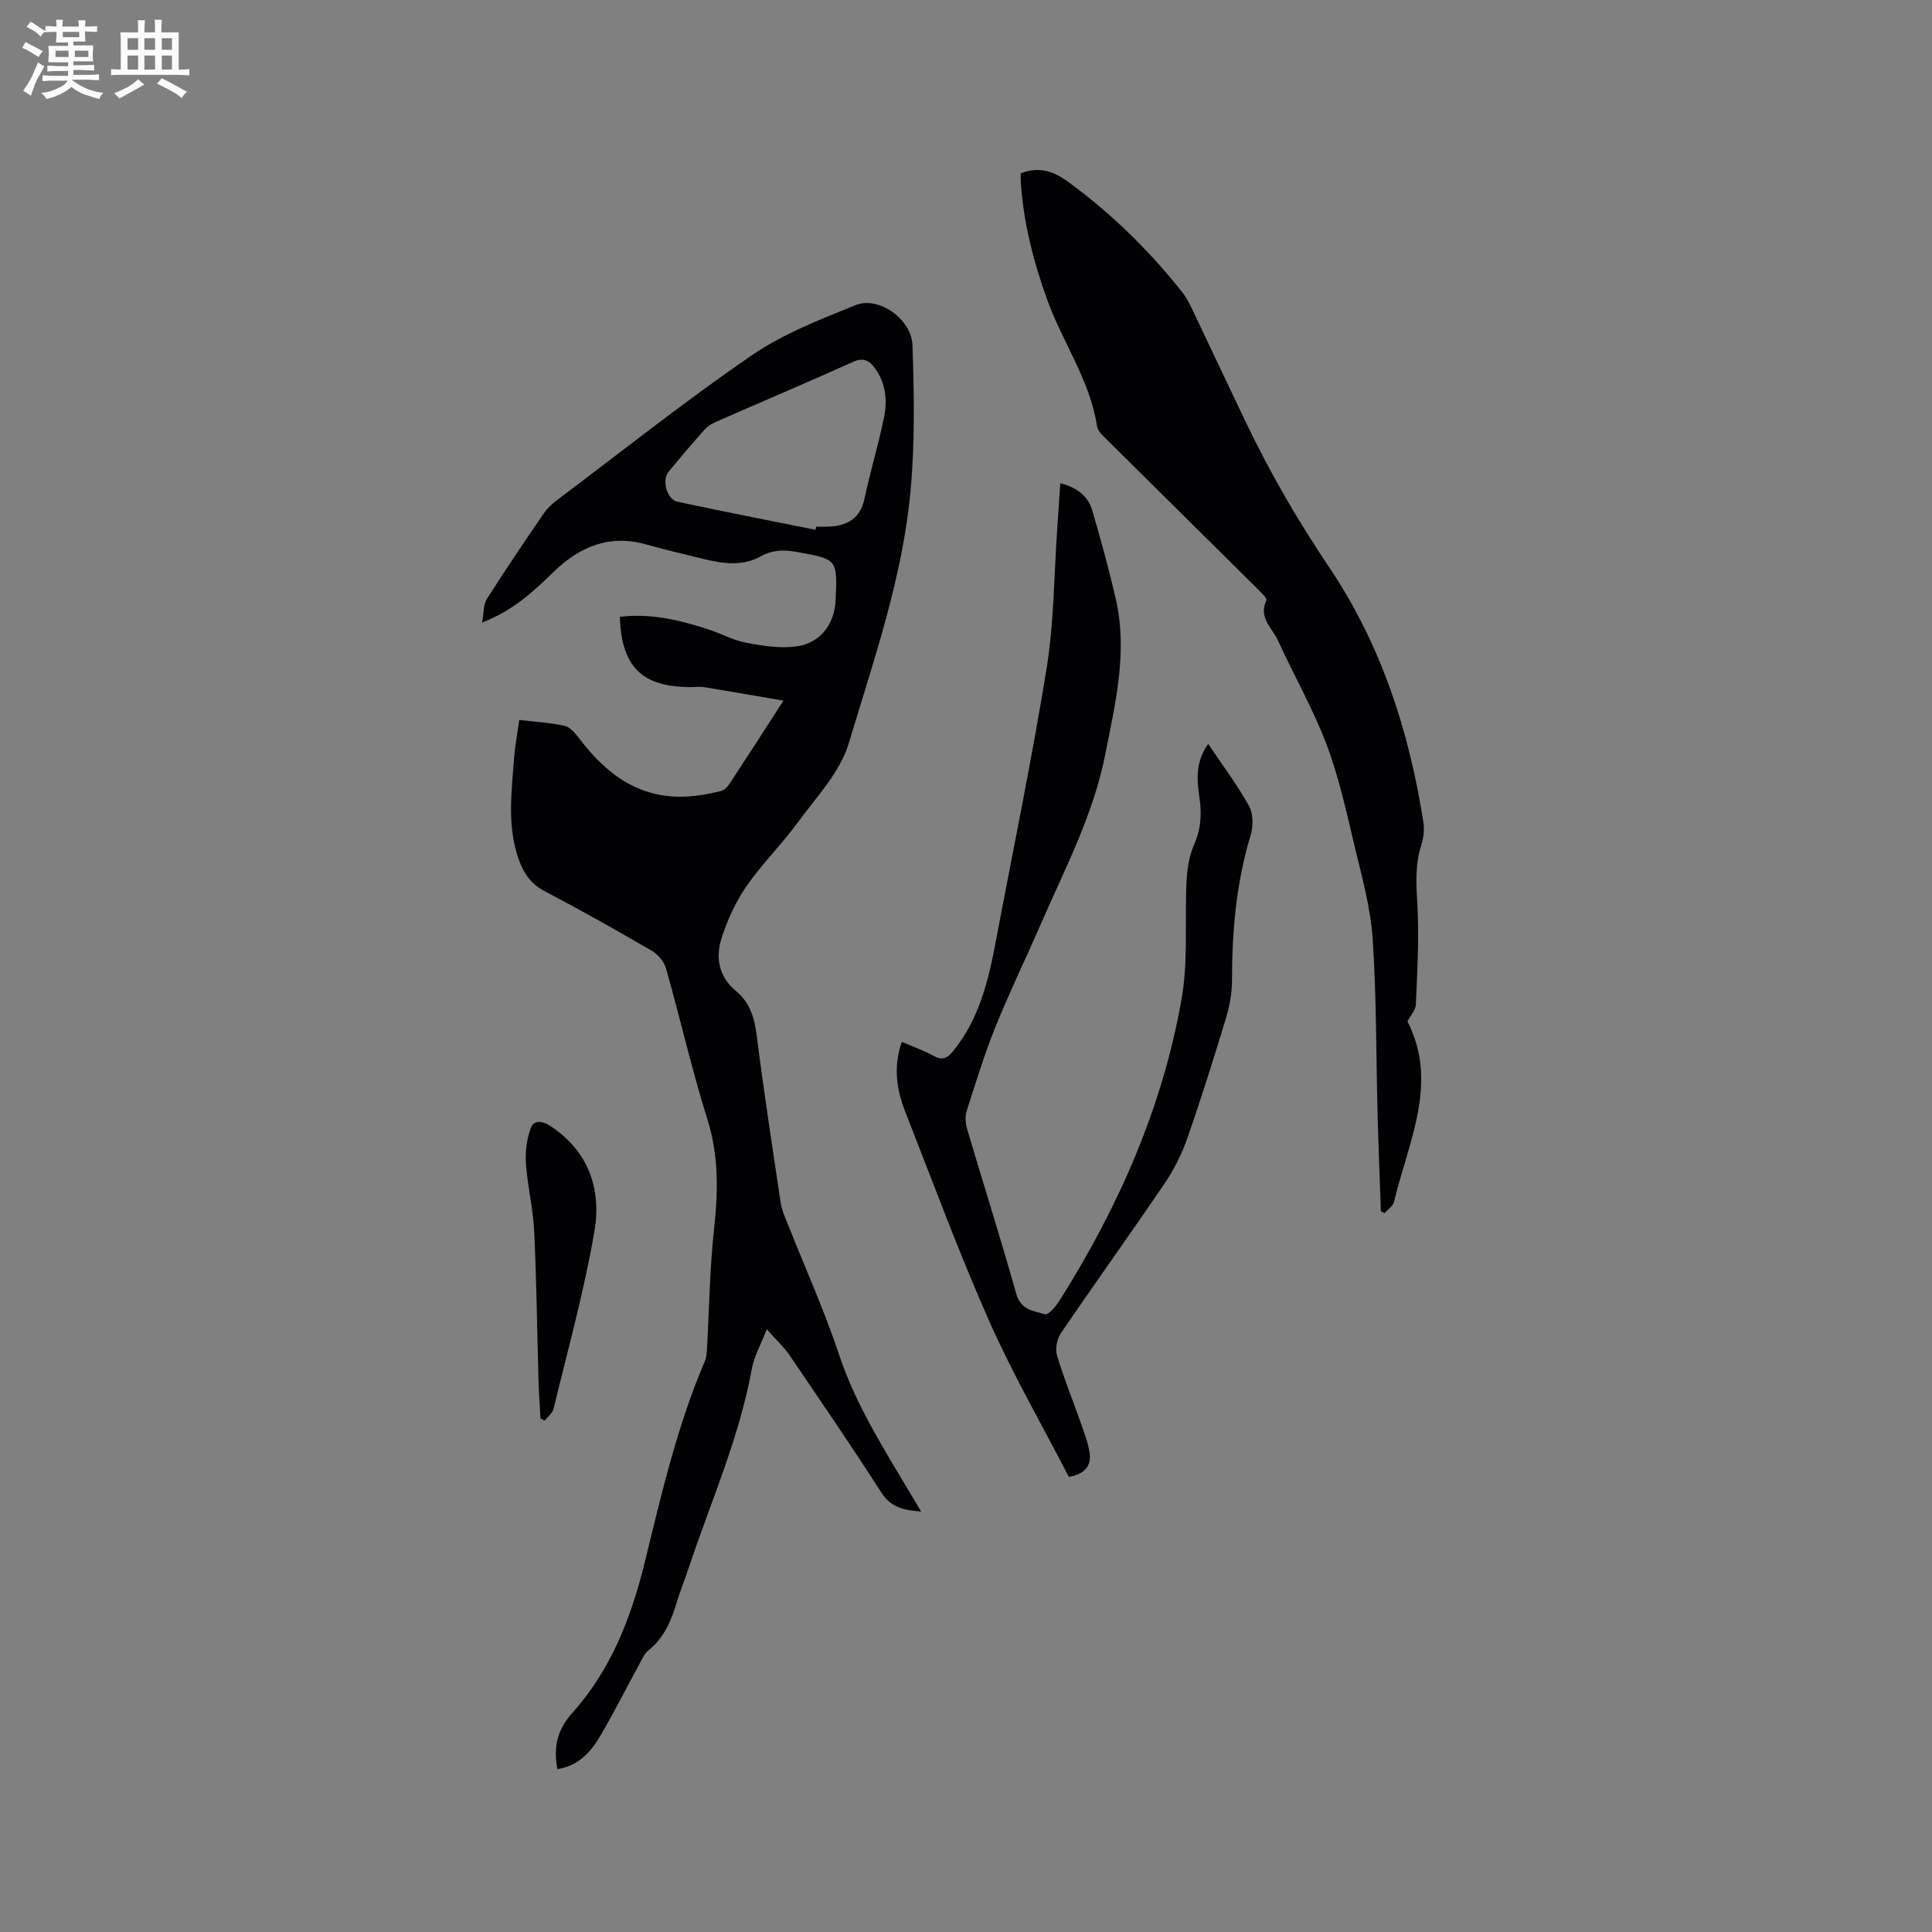 <svg enable-background="new 0 0 400 400" viewBox="0 0 400 400" xmlns="http://www.w3.org/2000/svg"><rect x="0" y="0" width="400" height="400" fill="#808080" stroke="none"/><g fill="#010103"><path d="m107.51 149.05c3.41.41 6.49.58 9.45 1.25 1.13.26 2.16 1.55 2.95 2.58 3.96 5.13 8.46 9.48 14.93 11.28 4.86 1.36 9.66.8 14.42-.39.63-.16 1.29-.74 1.66-1.31 3.6-5.48 7.15-10.99 11.29-17.4-5.85-1-11.09-1.92-16.34-2.78-.93-.15-1.91-.02-2.86-.02-10.09-.01-14.37-4.21-14.67-14.55 6.36-.78 12.4.66 18.35 2.61 2.61.86 5.1 2.24 7.77 2.75 3.37.64 6.93 1.2 10.28.78 5.08-.64 8.05-4.58 8.27-9.63.37-8.5.36-8.44-8.04-9.94-2.67-.48-4.97-.48-7.53.94-3.68 2.05-7.81 1.49-11.79.5-3.9-.97-7.83-1.85-11.69-2.96-7.68-2.21-13.91.36-19.35 5.65-4.11 4-8.26 7.92-14.8 10.5.38-2.07.26-3.75.98-4.89 3.8-5.99 7.79-11.87 11.79-17.73.7-1.02 1.65-1.93 2.65-2.67 13.38-10.07 26.51-20.51 40.3-29.98 6.54-4.49 14.22-7.49 21.65-10.48 4.73-1.9 11.56 2.89 11.74 8.33.34 9.92.51 19.92-.37 29.79-1.61 18.14-7.65 35.37-12.84 52.67-1.78 5.92-6.63 10.99-10.43 16.19-3.37 4.62-7.51 8.68-10.75 13.37-2.24 3.23-3.94 6.98-5.14 10.74-1.29 4.02-.57 7.99 3 10.94 2.87 2.37 3.81 5.5 4.27 9.14 1.48 11.66 3.26 23.29 5.01 34.91.22 1.43.89 2.81 1.43 4.18 3.58 9.05 7.6 17.96 10.67 27.18 3.43 10.3 9.17 19.26 14.61 28.45.69 1.17 1.4 2.33 2.34 3.9-3.6-.28-6.25-.82-8.25-3.94-6.18-9.63-12.64-19.07-19.08-28.53-1.16-1.71-2.74-3.13-4.65-5.26-1.22 3.17-2.61 5.61-3.09 8.21-2.57 14.17-8.41 27.28-12.93 40.81-.87 2.61-1.9 5.17-2.7 7.8-1.12 3.71-2.6 7.11-5.75 9.63-.93.75-1.45 2.05-2.05 3.15-2.69 4.92-5.2 9.95-8.05 14.78-1.96 3.31-4.6 6.04-8.77 6.68-.84-4.55-.08-8.12 3.14-11.7 7.97-8.86 12.19-19.83 14.97-31.2 3.45-14.09 6.7-28.2 12.43-41.59.36-.84.39-1.84.44-2.78.46-8.12.56-16.28 1.44-24.36.84-7.76 1.06-15.23-1.35-22.87-3.24-10.29-5.62-20.84-8.56-31.23-.4-1.41-1.66-2.94-2.94-3.69-7.32-4.26-14.71-8.42-22.21-12.35-2.79-1.46-4.26-3.58-5.28-6.36-2.62-7.15-1.52-14.45-1-21.73.2-2.29.65-4.59 1.03-7.37zm61.34-39.36c.04-.21.08-.42.12-.64.85 0 1.7.03 2.54-.01 3.86-.18 6.59-1.61 7.48-5.83 1.18-5.58 2.85-11.05 4.01-16.63.75-3.59.43-7.21-1.85-10.34-1.14-1.56-2.34-2.31-4.54-1.32-9.34 4.23-18.8 8.21-28.19 12.33-.94.41-1.91.98-2.58 1.73-2.54 2.84-5 5.76-7.42 8.7-1.44 1.76-.35 5.73 1.86 6.2 9.5 2.04 19.04 3.9 28.57 5.81z"/><path d="m211.34 35.89c3.89-1.51 6.89-.36 9.66 1.65 9.05 6.59 16.98 14.35 23.91 23.14.84 1.07 1.44 2.34 2.03 3.58 3.65 7.64 7.24 15.3 10.89 22.94 5.02 10.52 10.82 20.53 17.35 30.23 10.74 15.96 16.59 33.95 19.53 52.89.23 1.49.01 3.18-.45 4.64-1.33 4.13-1.04 8.23-.8 12.49.38 6.83-.04 13.71-.32 20.55-.05 1.13-1.1 2.23-1.75 3.46 6.55 12.73.18 24.95-2.77 37.36-.21.88-1.27 1.56-1.93 2.34-.26-.12-.53-.25-.79-.37-.23-6.61-.5-13.21-.68-19.82-.32-12.18-.21-24.39-1.02-36.54-.43-6.46-2.23-12.87-3.74-19.22-1.69-7.1-3.25-14.3-5.82-21.1-2.79-7.37-6.76-14.29-10.04-21.49-1.19-2.6-4.13-4.77-2.41-8.34.18-.38-.97-1.51-1.63-2.16-10.46-10.38-20.95-20.72-31.4-31.1-.8-.8-1.87-1.73-2.02-2.72-1.44-9.53-7.12-17.37-10.31-26.2-2.87-7.93-4.93-15.96-5.48-24.37-.05-.62-.01-1.24-.01-1.84z"/><path d="m221.29 305.77c-5.52-10.7-11.61-21.25-16.52-32.33-6.29-14.21-11.68-28.83-17.36-43.31-1.77-4.5-2.51-9.17-.7-14.43 2.32 1.01 4.56 1.81 6.64 2.94 1.79.97 2.8.44 3.97-1 5.36-6.58 7.29-14.46 8.81-22.52 3.57-18.94 7.5-37.81 10.57-56.83 1.53-9.48 1.52-19.22 2.19-28.83.22-3.06.41-6.12.63-9.42 3.24.84 5.67 2.49 6.57 5.5 1.81 6.07 3.47 12.2 4.9 18.37 2.55 10.99-.06 21.67-2.18 32.39-2.48 12.51-8.4 23.69-13.41 35.22-3.08 7.08-6.46 14.04-9.35 21.2-2.28 5.67-4.07 11.54-5.93 17.37-.35 1.11-.22 2.53.12 3.69 3.36 11.37 6.96 22.67 10.16 34.08.95 3.4 3.65 3.58 5.99 4.24.7.2 2.28-1.72 3.05-2.94 12.13-19.26 21.24-39.84 25.19-62.31 1.42-8.06.62-16.5 1.05-24.75.13-2.47.6-5.06 1.58-7.31 1.29-2.96 1.55-5.83 1.16-8.95-.47-3.75-1.24-7.6 1.71-11.83 3 4.46 6.04 8.48 8.46 12.85.9 1.62.9 4.22.34 6.07-3 9.85-3.85 19.91-3.86 30.13 0 2.59-.5 5.27-1.25 7.76-2.52 8.3-5.12 16.59-7.98 24.78-1.13 3.24-2.7 6.43-4.62 9.27-7.08 10.44-14.44 20.68-21.54 31.1-.82 1.2-1.24 3.24-.85 4.59 1.37 4.65 3.22 9.17 4.83 13.75.73 2.09 1.57 4.19 1.91 6.36.42 2.61-.73 4.48-4.28 5.1z"/><path d="m111.9 293.66c-.14-2.62-.33-5.24-.41-7.87-.29-10.27-.4-20.55-.89-30.81-.22-4.71-1.39-9.38-1.71-14.1-.17-2.46.18-5.13 1.04-7.43.58-1.56 2.34-1.43 3.98-.35 8 5.24 10.64 13.16 9.16 21.83-2.12 12.37-5.51 24.52-8.46 36.74-.22.92-1.22 1.64-1.86 2.46-.28-.16-.56-.32-.85-.47z"/></g><path d="m6.8 9.5c.6.3 1.3.7 2.1 1.1-.4.4-.7.8-.9 1.2-.7-.4-1.3-.8-1.8-1.1s-1.1-.6-1.6-.8c.2-.4.5-.8.7-1.2.4.2.8.5 1.5.8zm.9 6.9c-.3.6-.5 1.1-.7 1.7s-.4 1.1-.6 1.7c-.6-.4-1.1-.7-1.6-1 .7-1 1.2-1.8 1.5-2.4.3-.5.6-1.1.8-1.7.3-.6.5-1.2.8-1.8.3.3.8.6 1.3.8-.7 1.3-1.2 2.2-1.5 2.7zm.1-11c.4.3 1 .7 1.7 1.1-.5.2-.8.6-1.1 1.1-.5-.6-1-1-1.4-1.2s-.9-.6-1.5-.8c.2-.4.5-.7.9-1.1.5.3.9.6 1.4.9zm10.5 13.1c1 .4 2 .6 3.1.7-.4.4-.7.8-.8 1.3-.9-.2-1.9-.6-3-.9-1-.4-2-.9-2.8-1.6-.5.4-1.1.9-1.9 1.3s-1.9.9-3.3 1.2c-.1-.3-.5-.8-1.1-1.3 1 0 2.1-.3 3.2-.8 1.2-.5 1.9-1 2.3-1.7h-3.2c-.4 0-1 0-2 .1v-1.2c1 0 1.7.1 2 .1h3.3v-1h-2.3c-.2 0-.9 0-2 .1v-1.2c1.2 0 1.9.1 2 .1h2.3v-.8h-4.1c0-.7.1-1.2.1-1.6 0-.5 0-1.1-.1-1.8h4.1v-.7h-2.5c0-.6.1-1.1.1-1.6v-.6h-.5c-.4 0-1 0-1.8.1v-1.3c1.2 0 1.9.1 2.1.1h.2c0-.3 0-.8-.1-1.4h1.4c0 .6-.1 1-.1 1.4h3.4c0-.4 0-.8-.1-1.3h1.5c0 .4-.1.9-.1 1.3.7 0 1.5 0 2.5-.1v1.2c-1 0-1.8-.1-2.5-.1v.6c0 .3 0 .8.1 1.5h-2.5v.8h4.1c0 .7-.1 1.3-.1 1.8s0 1 .1 1.5h-4.1v.8h1.4c.8 0 1.8 0 2.9-.1v1.2c-1 0-1.9-.1-2.8-.1h-1.5v1h3.2c.3 0 1 0 2.1-.1v1.2c-1.1 0-1.8-.1-2.1-.1h-3.4l-.1.1c1.4 1 2.4 1.5 3.4 1.9zm-4.1-6.7v-1.3h-2.7v1.3zm2.2-4.1v-1.1h-3.4v1.1zm1.9 4.1v-1.3h-2.8v1.3z" fill="#fcfbfa"/><path d="m37 6.7v2.3 5.4c1 0 1.8 0 2.2-.1v1.3c-.6 0-1.5-.1-2.5-.1h-11.9c-.7 0-1.3 0-1.8.1v-1.3c.5 0 1.1.1 2 .1v-5.2c0-1 0-1.8-.1-2.5h3.7c0-1.3 0-2.1-.1-2.5h1.5c0 .4-.1 1.3-.1 2.5h2.2c0-1.2 0-2.1-.1-2.6h1.5c0 .4-.1 1.3-.1 2.6zm-12.3 13.7c-.3-.4-.7-.8-1.1-1.1 1.1-.4 2.1-.9 2.9-1.3.8-.5 1.5-1 2.1-1.6.4.4.9.8 1.3 1.1-2.5 1.4-4.2 2.4-5.2 2.9zm3.9-10.1v-2.4h-2.2v2.4zm0 4.1v-2.9h-2.2v2.9zm3.5-4.1v-2.4h-2.2v2.4zm0 4.1v-2.9h-2.2v2.9zm.4 2.9 1-1.1c.6.3 1.4.7 2.5 1.3s2 1.1 2.7 1.5c-.4.4-.8.8-1.1 1.3-.8-.8-2.5-1.7-5.1-3zm3.1-7v-2.4h-2.1v2.4zm0 4.1v-2.9h-2.1v2.9z" fill="#fcfbfa"/></svg>